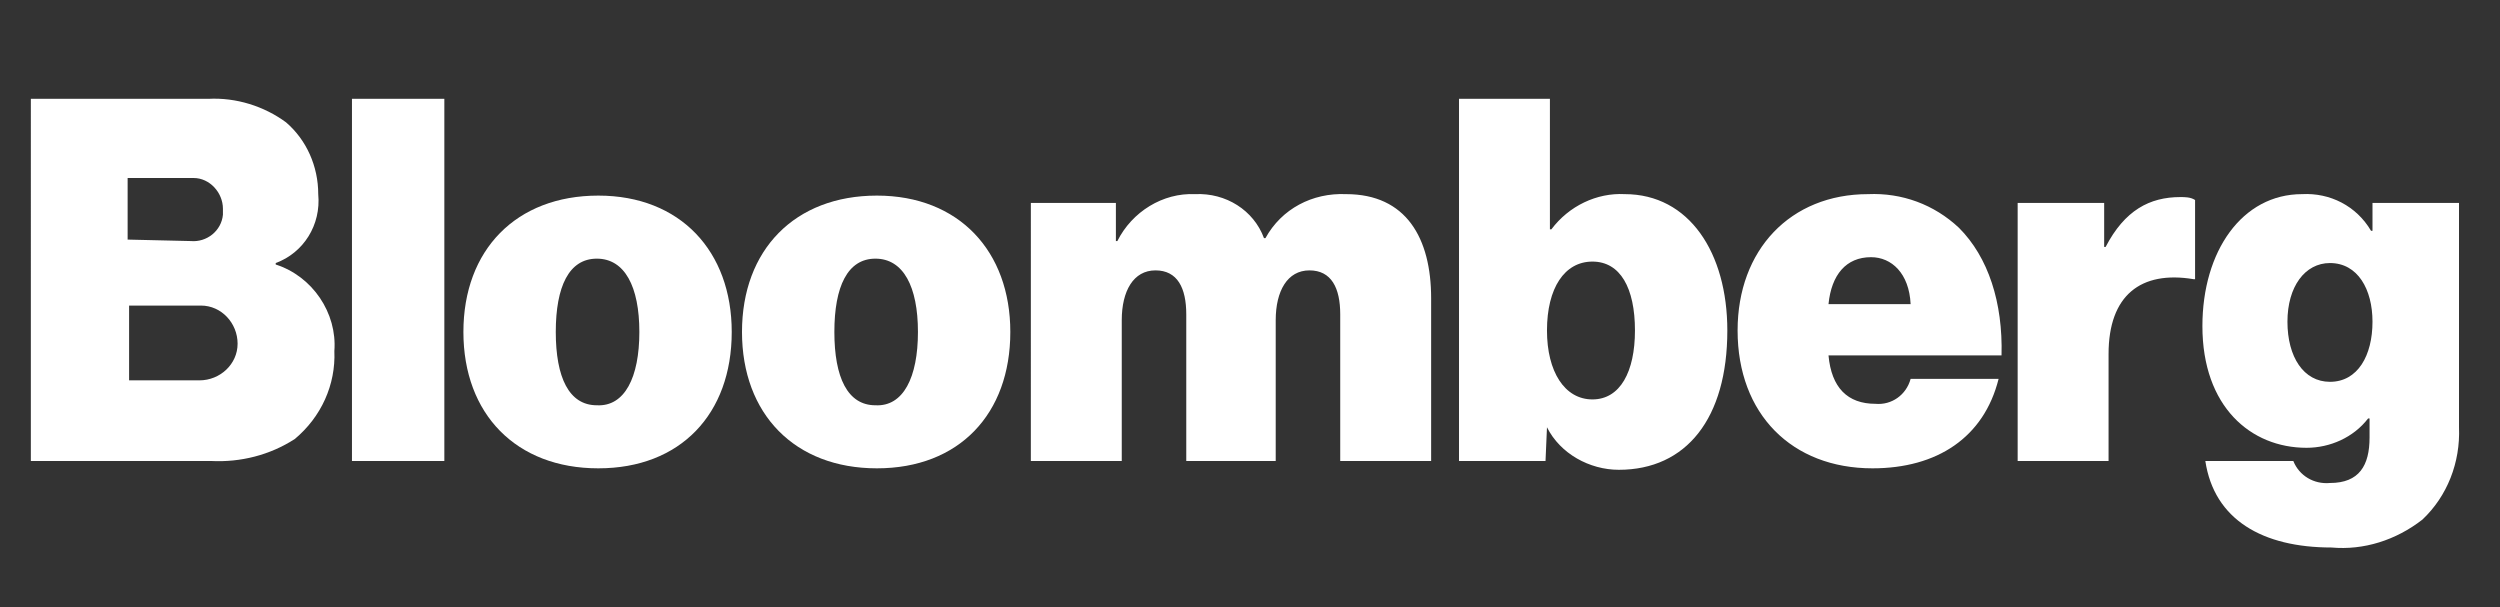 <?xml version="1.0" encoding="utf-8"?>
<!-- Generator: Adobe Illustrator 26.3.1, SVG Export Plug-In . SVG Version: 6.00 Build 0)  -->
<svg version="1.1" id="Layer_1" xmlns="http://www.w3.org/2000/svg" xmlns:xlink="http://www.w3.org/1999/xlink" x="0px" y="0px"
	 viewBox="0 0 170.5 41.4" style="enable-background:new 0 0 170.5 41.4;" xml:space="preserve">
<rect x="0" y="0" width="170.5" height="41.4" fill="#333333" stroke="none"/>
<style type="text/css">
	.st0{fill:#FFFFFF;}
</style>
<g id="Group_122" transform="translate(-913.396 -596.46)">
	<path id="Path_1300" class="st0" d="M915.5,603.2h12.1c1.9-0.1,3.8,0.5,5.3,1.6c1.4,1.2,2.2,3,2.2,4.9c0.2,2.1-1,4-2.9,4.7v0.1
		c2.5,0.8,4.2,3.3,4,5.9c0.1,2.3-0.9,4.5-2.7,6c-1.7,1.1-3.7,1.6-5.7,1.5h-12.3L915.5,603.2L915.5,603.2z M926.4,612.9
		c1.1,0.1,2.1-0.7,2.2-1.8c0-0.1,0-0.3,0-0.4c0-1.1-0.9-2.1-2-2.1c-0.1,0-0.2,0-0.3,0h-4.2v4.2L926.4,612.9L926.4,612.9z M927,622.4
		c1.4,0,2.6-1.1,2.6-2.5c0-1.4-1.1-2.6-2.5-2.6c0,0-0.1,0-0.1,0h-4.8v5.1L927,622.4z M937.4,603.2h6.3v24.7h-6.3V603.2z"/>
	<g id="Group_120">
		<path id="A" class="st0" d="M945,619.1c0-5.6,3.6-9.3,9.2-9.3s9.1,3.8,9.1,9.3c0,5.6-3.5,9.3-9.1,9.3S945,624.7,945,619.1z
			 M957,619.1c0-3.1-1-5-2.9-5s-2.8,1.9-2.8,5s0.9,5,2.8,5C956,624.2,957,622.2,957,619.1L957,619.1z"/>
	</g>
	<g id="Group_121">
		<path id="A-2" class="st0" d="M964,619.1c0-5.6,3.6-9.3,9.2-9.3s9.1,3.8,9.1,9.3c0,5.6-3.5,9.3-9.1,9.3S964,624.7,964,619.1z
			 M976,619.1c0-3.1-1-5-2.9-5s-2.8,1.9-2.8,5s0.9,5,2.8,5C975,624.2,976,622.2,976,619.1z"/>
	</g>
	<path id="Path_1301" class="st0" d="M983.6,610.3h5.9v2.6h0.1c1-2,3.1-3.3,5.3-3.2c2.1-0.1,4,1.1,4.7,3h0.1c1.1-2,3.2-3.1,5.5-3
		c4.1,0,5.8,3,5.8,7.1v11.1h-6.2v-10c0-1.8-0.6-3-2.1-3c-1.5,0-2.3,1.4-2.3,3.4v9.6h-6.1v-10c0-1.8-0.6-3-2.1-3
		c-1.5,0-2.3,1.4-2.3,3.4v9.6h-6.2V610.3z M1018.9,625.6L1018.9,625.6l-0.1,2.3h-5.9v-24.7h6.2v8.9h0.1c1.2-1.6,3.1-2.5,5-2.4
		c4.4,0,7,4,7,9.3c0,6-2.8,9.5-7.4,9.5C1021.8,628.5,1019.8,627.4,1018.9,625.6L1018.9,625.6z M1024.9,619c0-2.9-1-4.7-2.9-4.7
		s-3.1,1.8-3.1,4.7c0,2.8,1.2,4.7,3.1,4.7S1024.9,621.8,1024.9,619L1024.9,619z M1031.9,619c0-5.5,3.6-9.3,8.9-9.3
		c2.3-0.1,4.5,0.7,6.2,2.3c2,2,3,5.1,2.9,8.7h-11.8c0.2,2.2,1.3,3.3,3.2,3.3c1.1,0.1,2.1-0.6,2.4-1.7h6c-1,4-4.2,6.1-8.6,6.1
		C1035.6,628.4,1031.9,624.7,1031.9,619L1031.9,619z M1038.1,617.2h5.6c-0.1-2.1-1.3-3.2-2.7-3.2
		C1039.3,614,1038.3,615.2,1038.1,617.2L1038.1,617.2z M1056.9,613.3h0.1c1.3-2.5,3-3.4,5.1-3.4c0.3,0,0.7,0,1,0.2v5.4h-0.1
		c-3.6-0.6-5.8,1.1-5.8,5.1v7.3h-6.2v-17.6h5.9L1056.9,613.3L1056.9,613.3z"/>
	<path id="Path_1302" class="st0" d="M1063.8,627.9h6c0.4,1,1.4,1.6,2.5,1.5c2,0,2.7-1.2,2.7-3.1v-1.3h-0.1c-1,1.3-2.6,2-4.2,2
		c-3.8,0-7.1-2.8-7.1-8.3c0-5.1,2.7-9,6.8-9c1.9-0.1,3.7,0.8,4.7,2.5h0.1v-1.9h5.9v15.3c0.1,2.4-0.8,4.7-2.5,6.3
		c-1.8,1.4-4,2.1-6.2,1.9C1067.7,633.8,1064.4,631.9,1063.8,627.9L1063.8,627.9z M1075.2,618.4c0-2.2-1-4-2.9-4
		c-1.7,0-2.9,1.6-2.9,4c0,2.4,1.1,4.1,2.9,4.1C1074.2,622.5,1075.2,620.7,1075.2,618.4z"/>
</g>
</svg>
